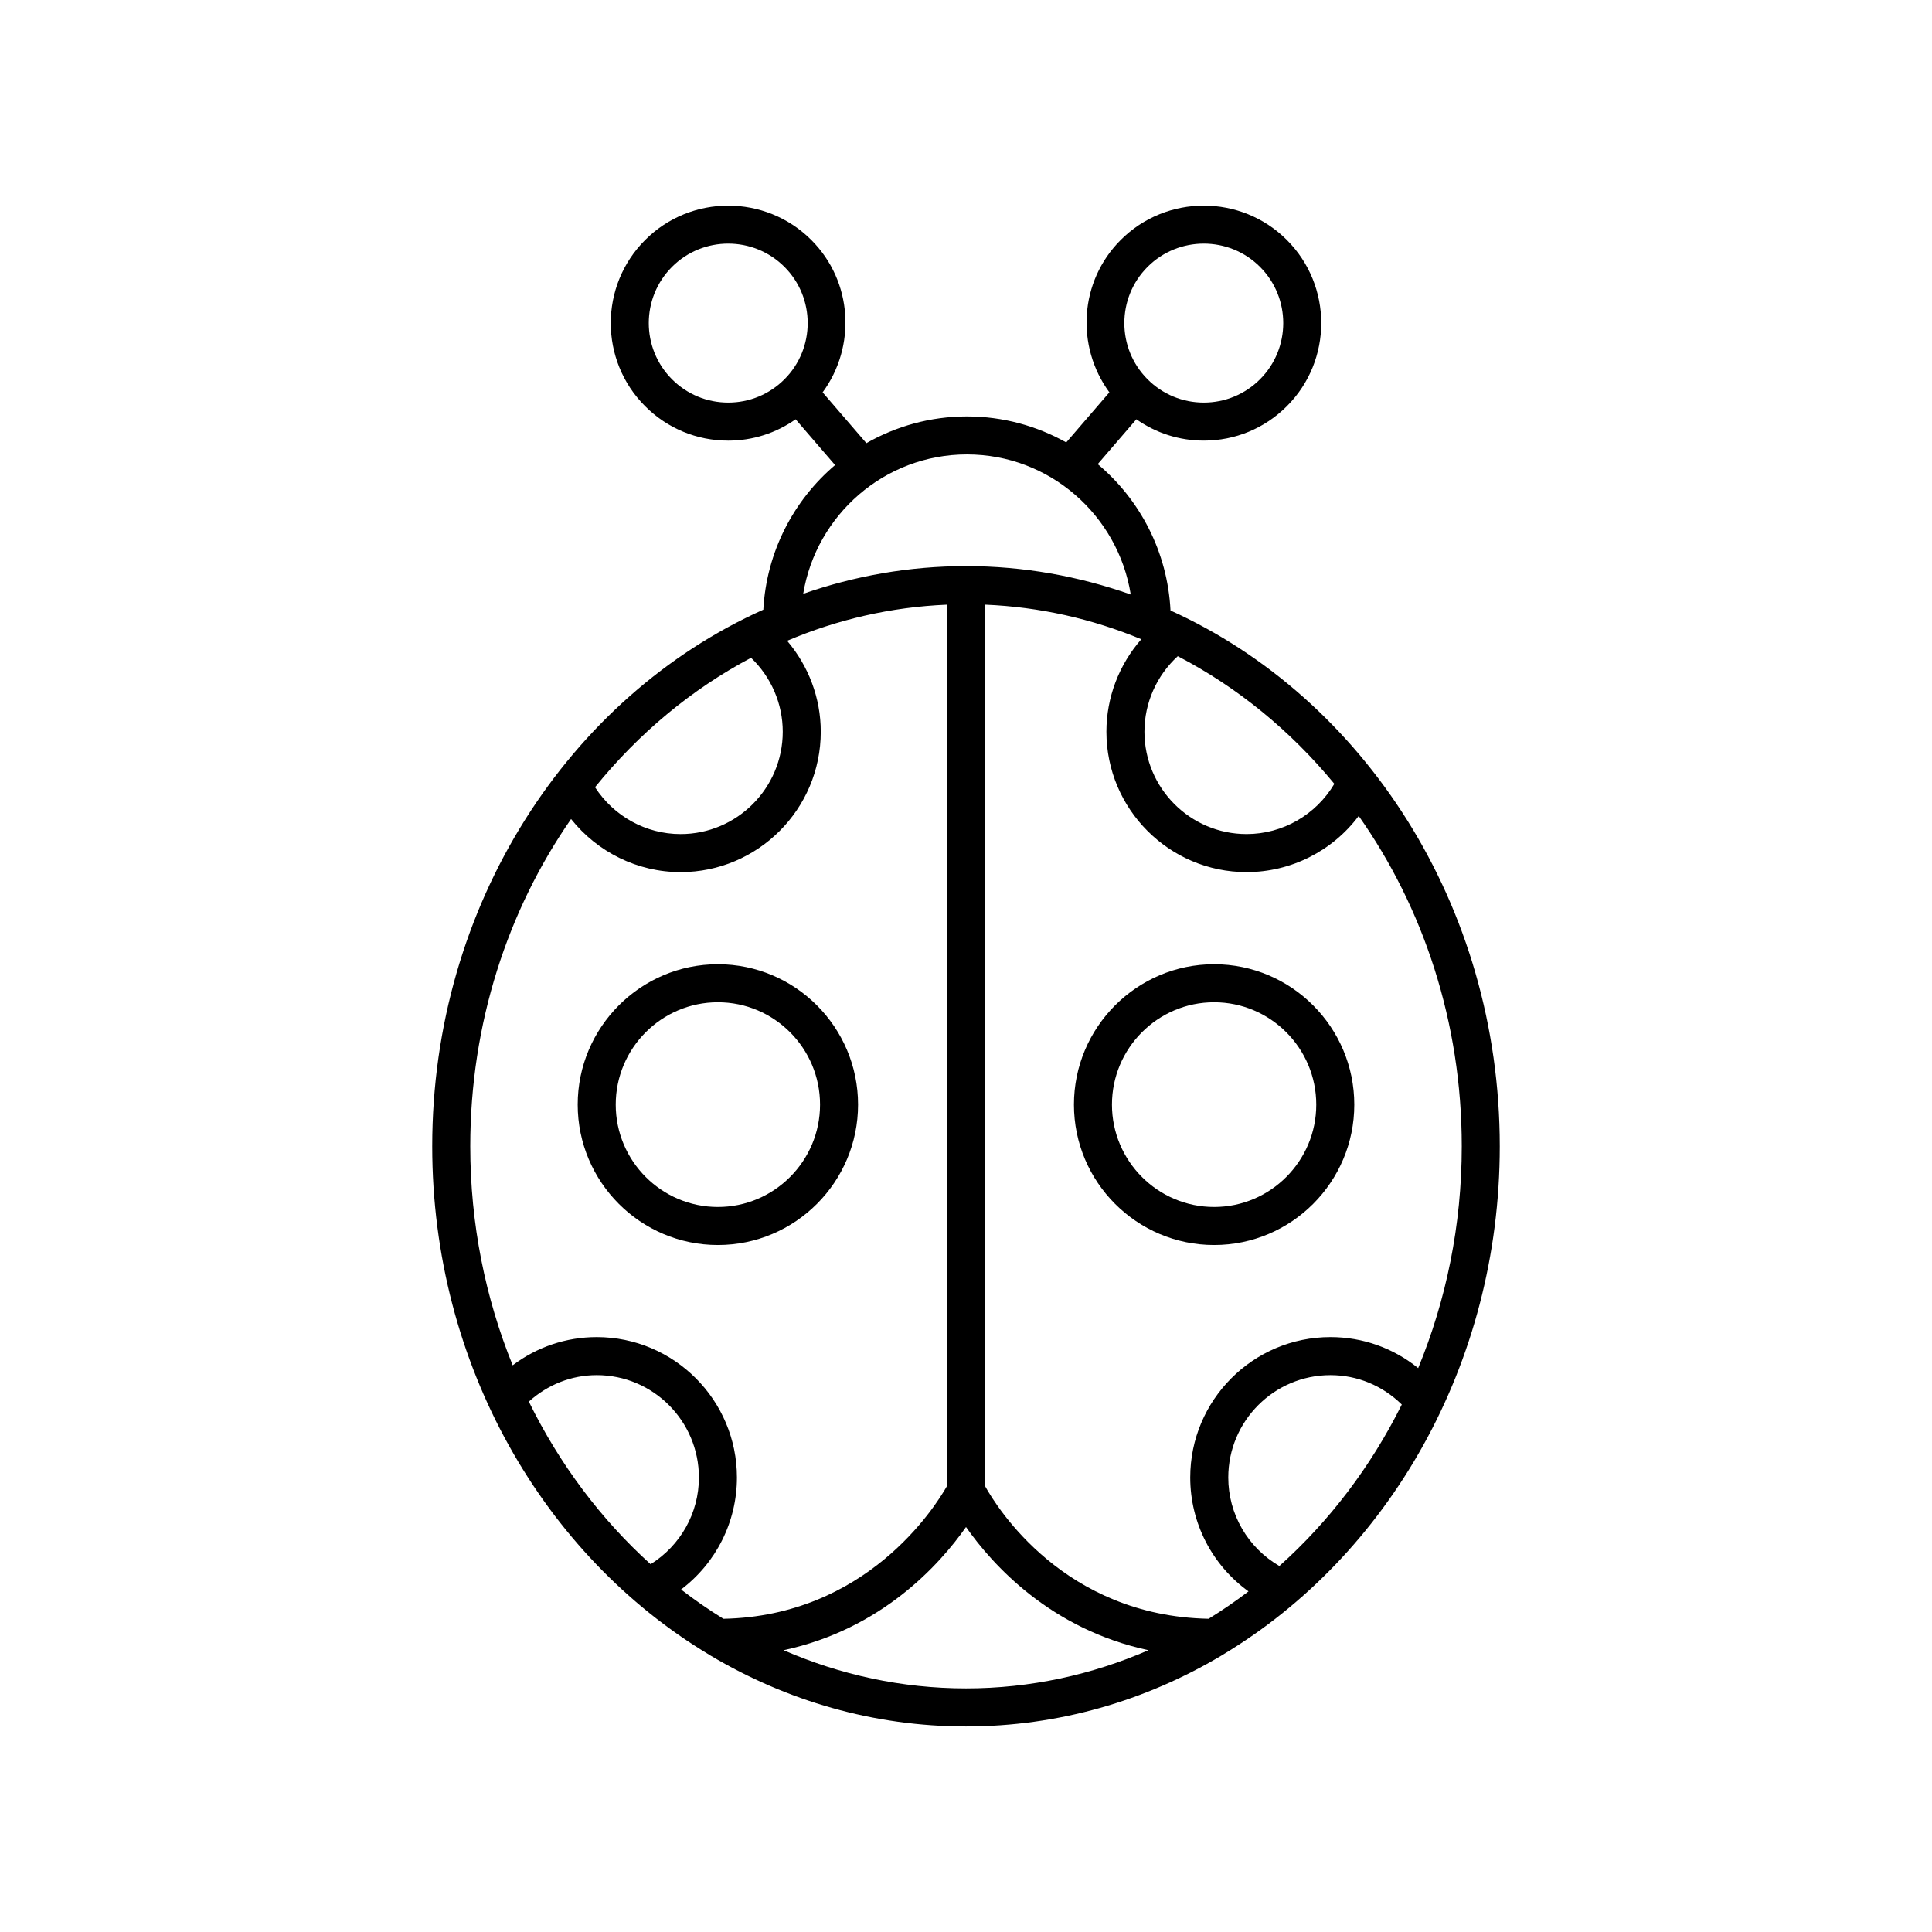 <?xml version="1.0" encoding="UTF-8"?>
<!-- Uploaded to: ICON Repo, www.iconrepo.com, Generator: ICON Repo Mixer Tools -->
<svg fill="#000000" width="800px" height="800px" version="1.1" viewBox="144 144 512 512" xmlns="http://www.w3.org/2000/svg">
 <g>
  <path d="m346.29 305.57c-51.434 23.039-87.746 78.086-87.746 142.21 0 57.965 29.676 108.52 73.371 134.72 0.148 0.078 0.266 0.199 0.418 0.262 20.113 11.957 43.172 18.77 67.668 18.77s47.555-6.809 67.664-18.77c0.156-0.066 0.273-0.184 0.422-0.266 43.695-26.195 73.367-76.754 73.367-134.71 0-63.918-36.082-118.83-87.258-142-0.789-15.547-8.09-29.395-19.289-38.785l10.242-11.887c5.199 3.66 11.375 5.656 17.863 5.656 8.32 0 16.141-3.238 22.023-9.125 12.145-12.141 12.145-31.898 0-44.043-12.145-12.145-31.902-12.145-44.043 0-11 11.004-11.93 28.199-2.996 40.375l-11.434 13.27c-7.797-4.371-16.766-6.887-26.32-6.887-9.688 0-18.766 2.598-26.641 7.082l-11.598-13.461c8.934-12.176 8.004-29.371-2.996-40.375-12.145-12.145-31.902-12.145-44.043 0-12.145 12.145-12.145 31.902 0 44.043 5.879 5.883 13.703 9.125 22.023 9.125 6.492 0 12.664-1.996 17.863-5.656l10.453 12.133c-11 9.34-18.18 22.992-19.016 38.324zm101.83-90.848c4.109-4.106 9.5-6.16 14.898-6.16s10.789 2.055 14.898 6.16c8.211 8.215 8.211 21.582 0 29.797-3.981 3.981-9.27 6.172-14.898 6.172s-10.918-2.191-14.898-6.172c-8.211-8.215-8.211-21.578 0-29.797zm-126.03 29.797c-8.211-8.215-8.211-21.578 0-29.797 8.211-8.211 21.574-8.215 29.797 0 8.211 8.215 8.211 21.582 0 29.797-3.981 3.981-9.27 6.172-14.898 6.172s-10.918-2.191-14.898-6.172zm20.949 73.805c5.332 5.109 8.398 12.164 8.398 19.59 0 14.961-12.148 27.129-27.074 27.129-9.211 0-17.707-4.738-22.676-12.422 11.516-14.215 25.547-25.945 41.352-34.297zm-47.695 42.73c6.984 8.773 17.605 14.07 29.016 14.07 20.488 0 37.152-16.691 37.152-37.207 0-8.902-3.223-17.41-8.91-24.098 13.227-5.617 27.477-8.957 42.363-9.578v233.57c-3.211 5.672-21.402 34.441-59.254 35.184-3.867-2.383-7.609-4.977-11.219-7.762 9.23-6.969 14.805-17.887 14.805-29.68 0-20.516-16.664-37.207-37.152-37.207-8.168 0-15.883 2.648-22.277 7.477-7.207-17.766-11.242-37.398-11.242-58.051 0-32.555 9.965-62.605 26.719-86.723zm-11.195 154.39c4.973-4.473 11.25-7.019 17.996-7.019 14.926 0 27.074 12.168 27.074 27.129 0 9.418-4.891 18.039-12.801 22.98-13.152-11.887-24.148-26.527-32.27-43.09zm67.512 65.879c25.961-5.562 41.352-22.672 48.344-32.648 6.988 9.973 22.383 27.082 48.344 32.648-14.977 6.504-31.277 10.121-48.344 10.121-17.07 0-33.371-3.613-48.344-10.121zm131.39-22.316c-8.359-4.852-13.543-13.742-13.543-23.453 0-14.961 12.148-27.129 27.074-27.129 7.156 0 13.824 2.797 18.91 7.801-8.195 16.469-19.262 30.992-32.441 42.781zm36.781-52.438c-6.57-5.312-14.664-8.223-23.254-8.223-20.488 0-37.152 16.691-37.152 37.207 0 12.07 5.82 23.238 15.445 30.18-3.41 2.598-6.938 5.016-10.57 7.258-38.289-0.734-56.113-29.484-59.258-35.172v-233.58c14.531 0.602 28.457 3.789 41.418 9.168-5.906 6.746-9.25 15.422-9.25 24.508 0 20.516 16.664 37.207 37.145 37.207 11.781 0 22.758-5.598 29.719-14.883 17.102 24.258 27.309 54.613 27.309 87.539 0.004 20.941-4.152 40.832-11.551 58.793zm-22.215-154.84c-4.871 8.215-13.691 13.312-23.258 13.312-14.926 0-27.07-12.168-27.07-27.129 0-7.633 3.227-14.875 8.836-20.016 15.812 8.211 29.902 19.762 41.492 33.832zm-53.957-50.176c-13.758-4.863-28.422-7.527-43.652-7.527-15.043 0-29.535 2.59-43.148 7.34 3.434-20.914 21.555-36.938 43.391-36.938 21.891 0 40.051 16.117 43.41 37.125z"/>
  <path d="m334.25 473.94c20.48 0 37.145-16.688 37.145-37.203s-16.664-37.207-37.145-37.207c-20.488 0-37.152 16.691-37.152 37.207 0 20.512 16.664 37.203 37.152 37.203zm0-64.332c14.926 0 27.07 12.168 27.07 27.129 0 14.957-12.145 27.125-27.07 27.125-14.926 0-27.074-12.168-27.074-27.125-0.004-14.961 12.145-27.129 27.074-27.129z"/>
  <path d="m465.75 399.53c-20.48 0-37.145 16.691-37.145 37.207s16.664 37.203 37.145 37.203c20.488 0 37.152-16.688 37.152-37.203-0.004-20.516-16.668-37.207-37.152-37.207zm0 64.332c-14.926 0-27.07-12.168-27.07-27.125 0-14.961 12.145-27.129 27.07-27.129 14.926 0 27.074 12.168 27.074 27.129 0 14.957-12.148 27.125-27.074 27.125z"/>
 </g>
</svg>